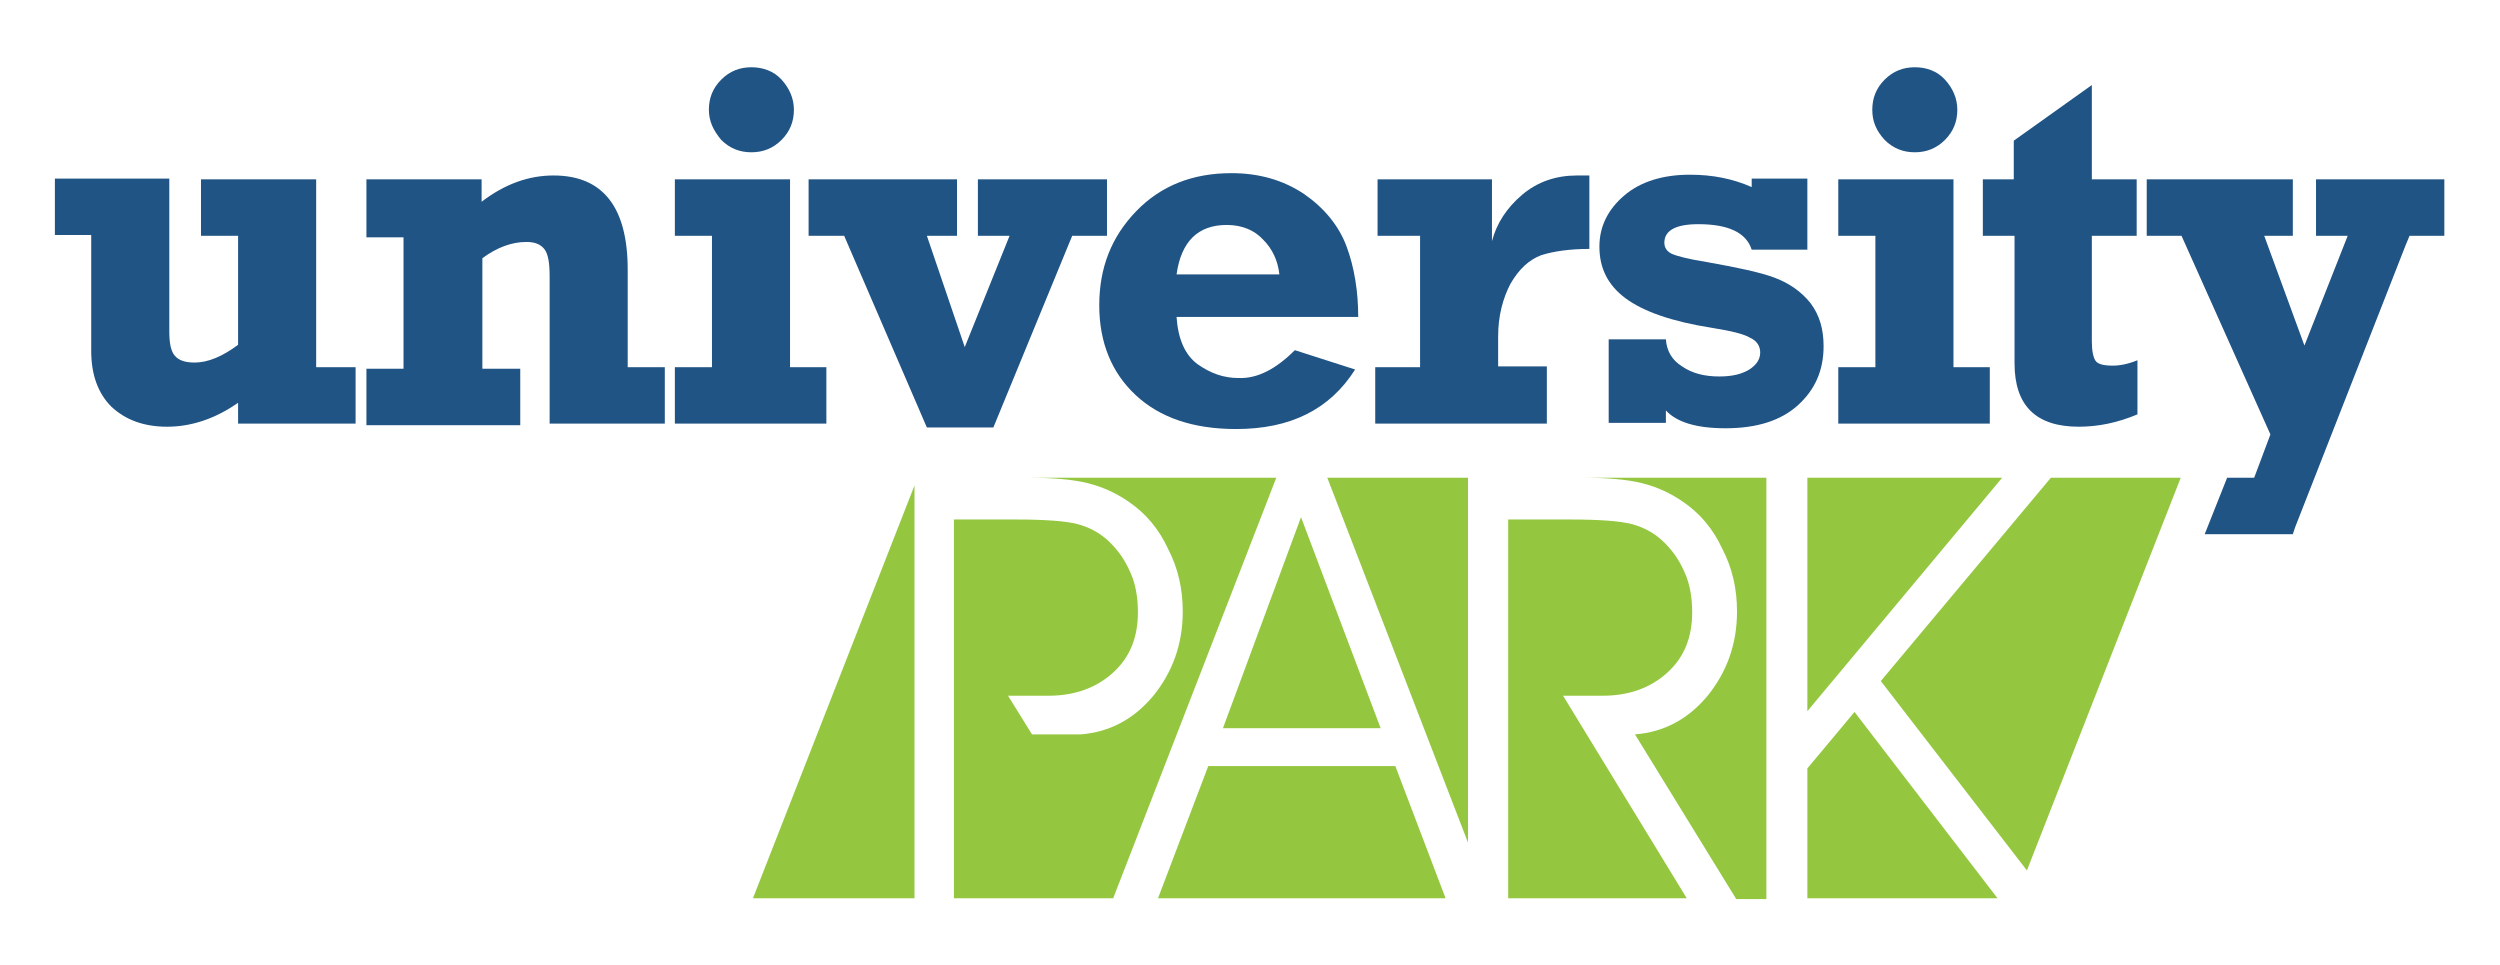 <?xml version="1.0" encoding="utf-8"?>
<!-- Generator: Adobe Illustrator 19.2.0, SVG Export Plug-In . SVG Version: 6.00 Build 0)  -->
<svg version="1.1" id="Layer_1" xmlns="http://www.w3.org/2000/svg" xmlns:xlink="http://www.w3.org/1999/xlink" x="0px" y="0px"
	 viewBox="0 0 323.4 124.8" style="enable-background:new 0 0 323.4 124.8;" xml:space="preserve">
<style type="text/css">
	.st0{fill:#205485;}
	.st1{fill:#94C73F;}
</style>
<g>
	<g>
		<path class="st0" d="M46,47.5v7.3H30.8v-2.7c-3,2.1-6.1,3.1-9.2,3.1c-3,0-5.4-0.9-7.2-2.6c-1.7-1.7-2.6-4.1-2.6-7.2v-15H7.1v-7.3
			h14.8v19.7c0,1.6,0.2,2.6,0.7,3.2c0.5,0.6,1.3,0.9,2.6,0.9c1.7,0,3.6-0.8,5.6-2.3V30.5H26v-7.3h14.9v24.3H46z"/>
		<path class="st0" d="M47.4,30.5v-7.3h14.9v2.9c3-2.3,6.1-3.4,9.3-3.4c6.4,0,9.6,4.1,9.6,12.2v12.6h4.8v7.3H71.1V35.7
			c0-1.7-0.2-2.9-0.7-3.5c-0.5-0.6-1.2-0.9-2.3-0.9c-1.9,0-3.8,0.7-5.7,2.1v14.3h4.9v7.3H47.4v-7.3h4.8v-17H47.4z"/>
		<path class="st0" d="M87.3,30.5v-7.3h14.9v24.3h4.7v7.3H87.3v-7.3h4.8v-17H87.3z M91.7,14.2c0-1.5,0.5-2.8,1.6-3.9
			c1.1-1.1,2.4-1.6,3.9-1.6c1.5,0,2.9,0.5,3.9,1.6s1.6,2.4,1.6,3.9s-0.5,2.8-1.6,3.9c-1.1,1.1-2.4,1.6-3.9,1.6
			c-1.5,0-2.8-0.5-3.9-1.6C92.3,16.9,91.7,15.7,91.7,14.2z"/>
		<path class="st0" d="M119.9,55.3l-10.7-24.8h-4.6v-7.3h19.2v7.3h-3.9l4.9,14.4l5.8-14.4h-4.1v-7.3h16.7v7.3h-4.5l-10.2,24.8H119.9
			z"/>
		<path class="st0" d="M167.5,45.3l7.8,2.5c-3.3,5.2-8.4,7.7-15.4,7.7c-5.6,0-9.9-1.5-13-4.4c-3.1-2.9-4.7-6.8-4.7-11.6
			c0-4.9,1.6-8.9,4.8-12.2c3.2-3.3,7.3-4.9,12.3-4.9c3.6,0,6.7,0.9,9.4,2.7c2.6,1.8,4.5,4.1,5.5,6.8c1,2.7,1.5,5.8,1.5,9.1h-23.5
			c0.2,2.9,1.1,4.9,2.7,6.1c1.7,1.2,3.4,1.8,5.3,1.8C162.6,49,165,47.8,167.5,45.3z M165.5,35.5c-0.2-1.8-0.9-3.3-2.1-4.5
			c-1.1-1.2-2.7-1.9-4.7-1.9c-3.7,0-5.9,2.1-6.5,6.4H165.5z"/>
		<path class="st0" d="M200.1,47.5v7.3h-22.2v-7.3h5.8v-17h-5.5v-7.3H193v8c0.6-2.3,1.9-4.3,3.9-6c2-1.7,4.4-2.5,7.1-2.5
			c0.5,0,1,0,1.6,0v9.5c-2.5,0-4.6,0.3-6.2,0.8c-1.6,0.6-2.9,1.8-4,3.7c-1,1.9-1.6,4.2-1.6,6.8v3.9H200.1z"/>
		<path class="st0" d="M208.1,54.8V43.9h7.4c0.1,1.5,0.8,2.7,2.1,3.5c1.3,0.9,2.9,1.3,4.8,1.3c1.7,0,2.9-0.3,3.9-0.9
			c0.9-0.6,1.4-1.3,1.4-2.2c0-0.8-0.4-1.5-1.3-1.9c-0.8-0.5-2.5-0.9-5-1.3c-5.1-0.8-8.8-2.1-11.1-3.8c-2.3-1.7-3.4-3.9-3.4-6.7
			c0-2.6,1.1-4.8,3.2-6.6c2.1-1.8,5-2.7,8.5-2.7c2.9,0,5.5,0.5,8,1.6v-1.1h7.2v9.2h-7.2c-0.7-2.2-3-3.3-6.9-3.3
			c-2.9,0-4.4,0.8-4.4,2.4c0,0.6,0.3,1.1,0.9,1.4c0.6,0.3,2.1,0.7,4.6,1.1c3.9,0.7,6.8,1.3,8.7,2c1.9,0.7,3.5,1.8,4.7,3.3
			c1.2,1.6,1.7,3.4,1.7,5.6c0,3.1-1.1,5.6-3.3,7.6c-2.2,2-5.3,3-9.4,3c-3.8,0-6.3-0.8-7.7-2.3v1.6H208.1z"/>
		<path class="st0" d="M237.8,30.5v-7.3h14.9v24.3h4.7v7.3h-19.6v-7.3h4.8v-17H237.8z M242.2,14.2c0-1.5,0.5-2.8,1.6-3.9
			s2.4-1.6,3.9-1.6c1.5,0,2.9,0.5,3.9,1.6s1.6,2.4,1.6,3.9s-0.5,2.8-1.6,3.9c-1.1,1.1-2.4,1.6-3.9,1.6c-1.5,0-2.8-0.5-3.9-1.6
			C242.7,16.9,242.2,15.7,242.2,14.2z"/>
		<path class="st0" d="M256.5,30.5v-7.3h4v-5l10.1-7.2v12.2h5.8v7.3h-5.8v13.7c0,1.2,0.2,2.1,0.5,2.5c0.3,0.4,1,0.6,2.2,0.6
			c0.9,0,2-0.2,3.2-0.7v7c-2.6,1.1-5.1,1.6-7.6,1.6c-5.5,0-8.3-2.7-8.3-8.2V30.5H256.5z"/>
		<g>
			<polygon class="st0" points="299.6,23.2 299.6,30.5 303.7,30.5 298.1,44.7 292.9,30.5 296.6,30.5 296.6,23.2 277.7,23.2 
				277.7,30.5 282.2,30.5 293.7,56.2 291.6,61.8 288.1,61.8 285.2,69.1 296.6,69.1 296.9,68.2 311.2,31.7 311.7,30.5 316.2,30.5 
				316.2,23.2 			"/>
		</g>
	</g>
	<g>
		<path class="st1" d="M204.6,61.8c3.2,0,5.8,0.2,7.8,0.7c2,0.5,3.7,1.3,5.3,2.4c2.2,1.5,3.9,3.5,5.1,6.1c1.3,2.5,1.9,5.2,1.9,8.1
			c0,4.2-1.3,7.8-3.8,10.9c-2.5,3-5.6,4.7-9.4,5l13.1,21.3h3.9V61.8H204.6z"/>
		<polygon class="st1" points="233.8,99.4 233.8,116.2 258.4,116.2 239.9,92.1 		"/>
		<polygon class="st1" points="259,61.8 233.8,61.8 233.8,92 		"/>
		<polygon class="st1" points="262.2,112.6 282.1,61.8 265.3,61.8 243.3,88.1 		"/>
		<polygon class="st1" points="97.4,116.2 118.3,116.2 118.3,62.8 		"/>
		<path class="st1" d="M132.9,61.8c3.2,0,5.8,0.2,7.8,0.7c2,0.5,3.7,1.3,5.3,2.4c2.2,1.5,3.9,3.5,5.1,6.1c1.3,2.5,1.9,5.2,1.9,8.1
			c0,4.2-1.3,7.8-3.8,10.9c-2.5,3-5.6,4.7-9.4,5h-6.3l-3.1-5h5.2c3.4,0,6.2-1,8.4-3c2.2-2,3.2-4.6,3.2-7.8c0-1.9-0.3-3.7-1-5.2
			c-0.7-1.6-1.6-2.9-2.9-4.1c-1.1-1-2.4-1.7-3.9-2.1c-1.5-0.4-4.2-0.6-8.1-0.6h-7.9v49h20.6l21.1-54.4H132.9z"/>
		<polygon class="st1" points="189.9,61.8 171.7,61.8 189.9,109 		"/>
		<polygon class="st1" points="156.3,99.1 149.8,116.2 187,116.2 180.5,99.1 		"/>
		<polygon class="st1" points="158.2,94.2 178.6,94.2 168.3,66.9 		"/>
		<path class="st1" d="M207.3,90c3.4,0,6.2-1,8.4-3c2.2-2,3.2-4.6,3.2-7.8c0-1.9-0.3-3.7-1-5.2c-0.7-1.6-1.6-2.9-2.9-4.1
			c-1.1-1-2.4-1.7-3.9-2.1c-1.5-0.4-4.2-0.6-8.1-0.6h-7.9v49h23.1L202.2,90H207.3z"/>
	</g>
</g>
</svg>
